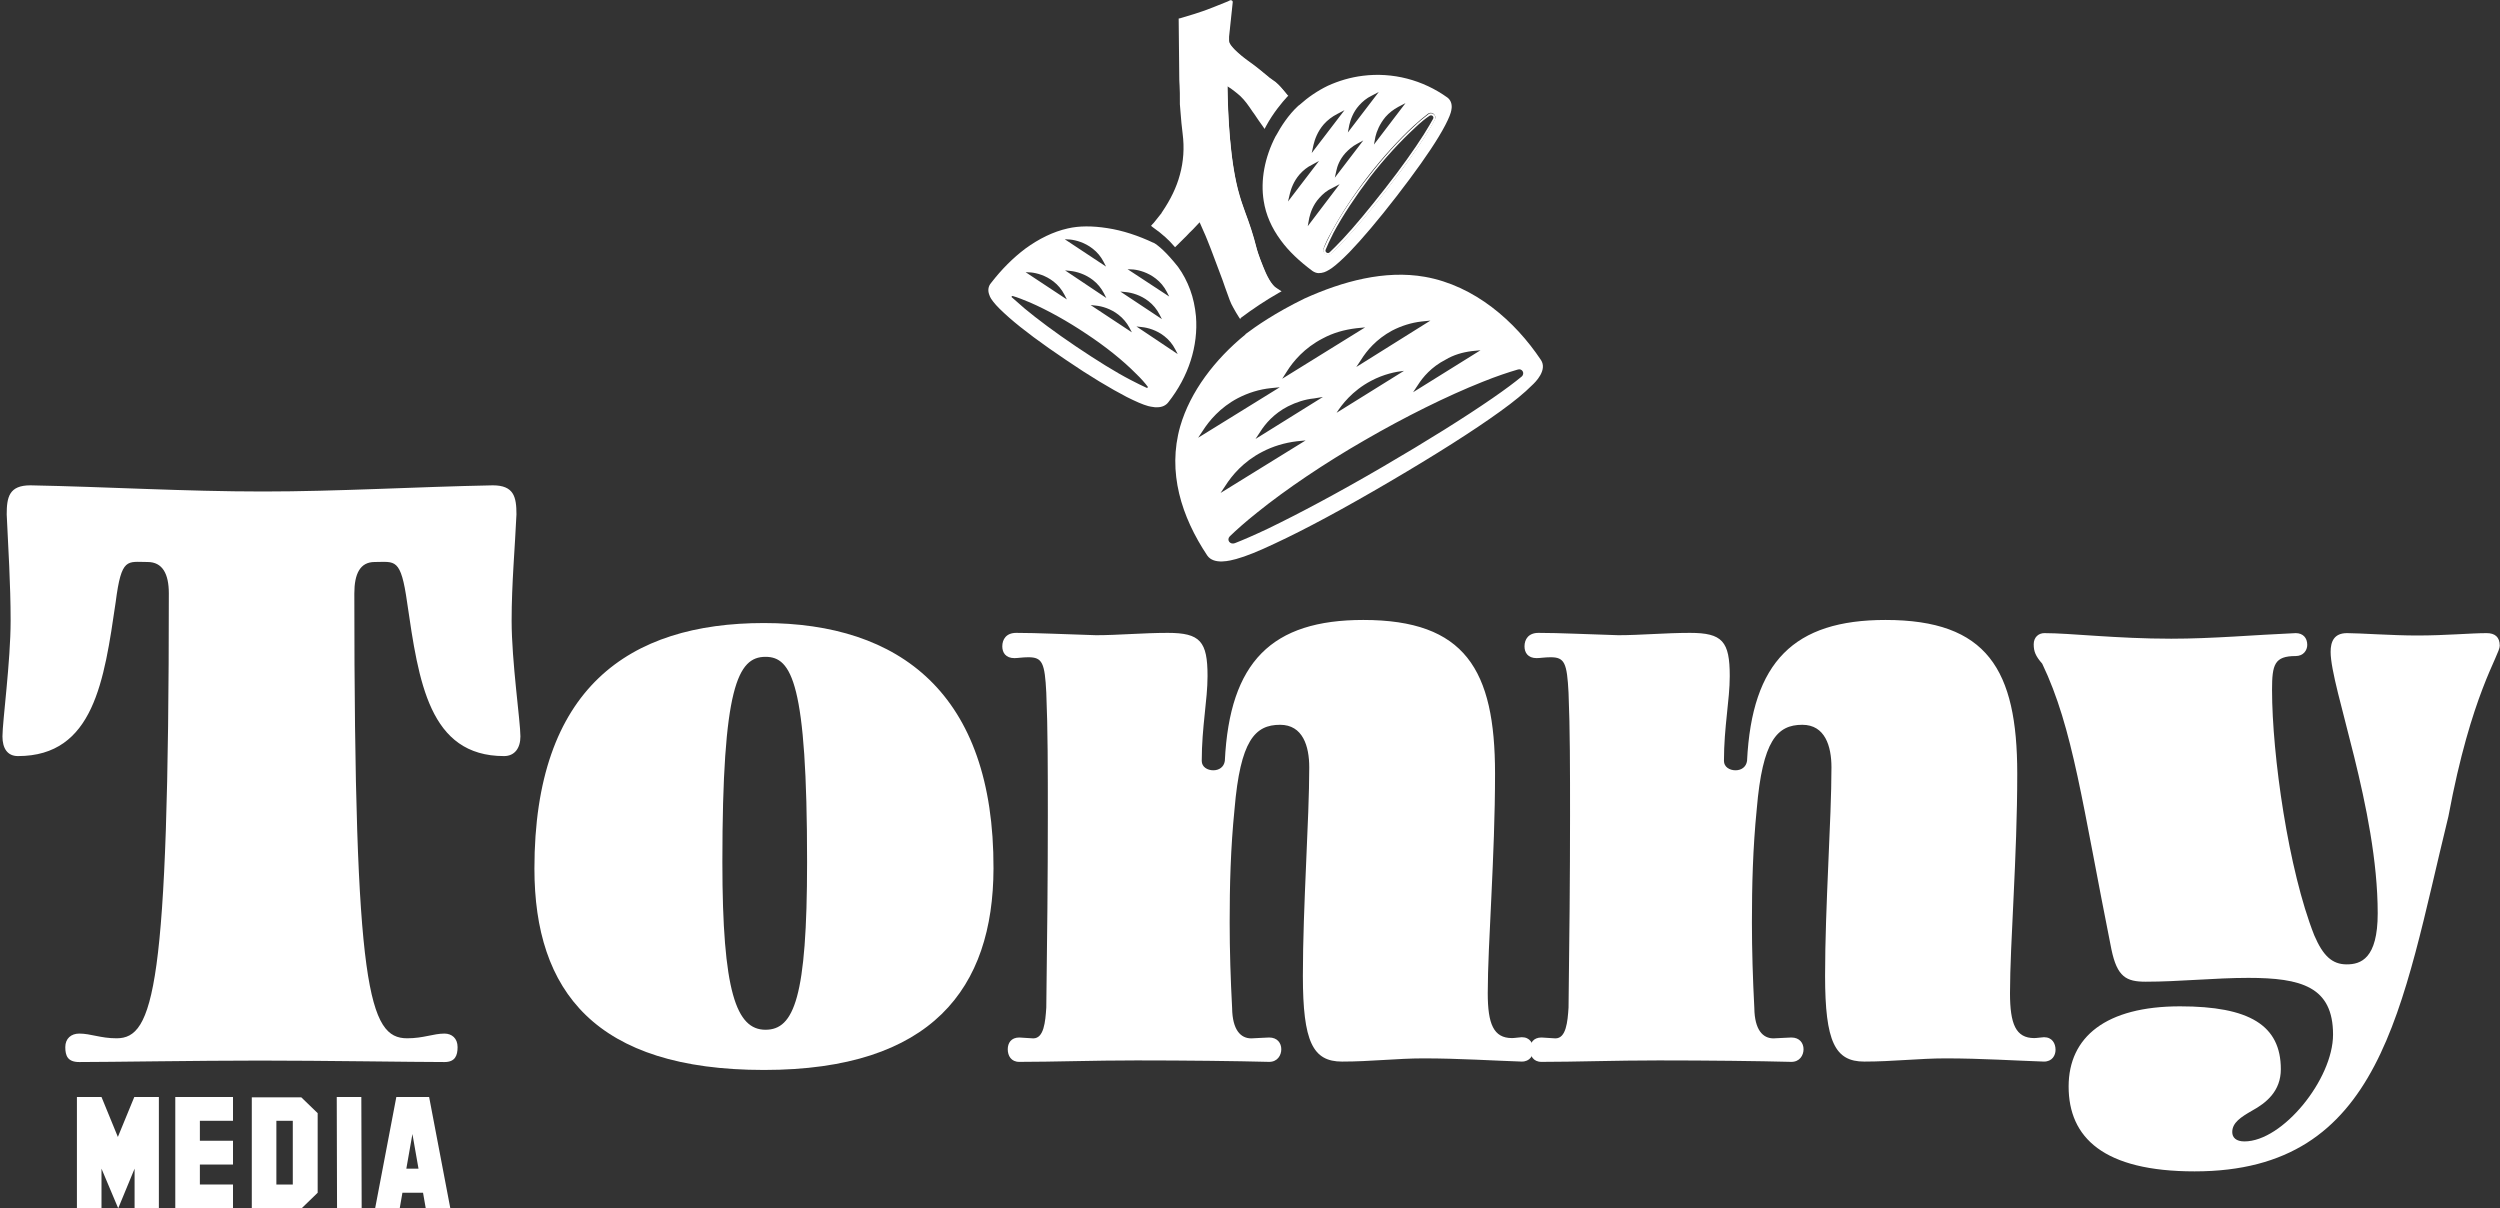 <svg width="60" height="29" viewBox="0 0 60 29" fill="none" xmlns="http://www.w3.org/2000/svg">
<rect x="0" y="0" width="60" height="29" fill="#333333" stroke="none"/>
<g clip-path="url(#clip0_839_5635)">
<path d="M11.827 11.648C12.337 11.648 12.395 11.93 12.395 12.346C12.359 13.143 12.279 14.009 12.279 14.897C12.279 15.877 12.49 17.314 12.49 17.674C12.49 17.956 12.351 18.146 12.097 18.146C10.297 18.146 10.049 16.356 9.772 14.467C9.619 13.375 9.48 13.488 8.992 13.488C8.643 13.488 8.504 13.77 8.504 14.242C8.504 23.763 8.854 24.919 9.772 24.919C10.165 24.919 10.399 24.806 10.668 24.806C10.843 24.806 10.982 24.919 10.982 25.13C10.982 25.334 10.923 25.489 10.668 25.489C9.925 25.489 7.739 25.454 6.238 25.454C4.751 25.454 2.609 25.489 1.902 25.489C1.625 25.489 1.567 25.341 1.567 25.13C1.567 24.926 1.705 24.806 1.902 24.806C2.179 24.806 2.412 24.919 2.798 24.919C3.68 24.919 4.052 23.756 4.052 14.242C4.052 13.77 3.899 13.488 3.542 13.488C3.053 13.488 2.915 13.368 2.777 14.446C2.5 16.335 2.252 18.146 0.43 18.146C0.175 18.146 0.059 17.956 0.059 17.674C0.059 17.314 0.255 15.877 0.255 14.897C0.255 14.009 0.197 13.143 0.161 12.346C0.161 11.93 0.219 11.648 0.729 11.648C2.587 11.684 4.438 11.796 6.311 11.796C8.096 11.796 9.976 11.684 11.827 11.648Z" fill="white"/>
<path d="M18.335 25.679C14.291 25.679 12.826 23.791 12.826 20.845C12.826 16.518 15.092 14.953 18.335 14.953C21.578 14.953 23.858 16.63 23.844 20.845C23.837 23.713 22.372 25.679 18.335 25.679ZM18.372 15.764C17.708 15.764 17.337 16.482 17.337 20.69C17.337 23.805 17.672 24.714 18.372 24.714C19.056 24.714 19.37 23.939 19.37 20.69C19.37 16.384 18.998 15.764 18.372 15.764Z" fill="white"/>
<path d="M30.03 24.921C30.088 24.921 30.38 24.9 30.46 24.9C30.657 24.9 30.751 25.034 30.751 25.182C30.751 25.33 30.657 25.485 30.46 25.485C29.658 25.464 28.449 25.45 27.276 25.45C26.241 25.45 25.264 25.485 24.463 25.485C24.266 25.485 24.186 25.337 24.186 25.182C24.186 25.034 24.266 24.9 24.463 24.9C24.499 24.9 24.754 24.921 24.798 24.921C25.053 24.921 25.089 24.527 25.111 24.181C25.133 22.575 25.148 21.01 25.148 19.573C25.148 18.494 25.148 17.494 25.111 16.627C25.075 15.908 25.017 15.774 24.681 15.774C24.543 15.774 24.426 15.795 24.346 15.795C24.135 15.795 24.055 15.661 24.055 15.513C24.055 15.344 24.149 15.189 24.39 15.189C24.9 15.189 25.578 15.224 26.306 15.245C26.831 15.245 27.436 15.189 28.026 15.189C28.806 15.189 28.981 15.393 28.981 16.225C28.981 16.81 28.842 17.437 28.842 18.262C28.842 18.41 28.981 18.487 29.119 18.487C29.258 18.487 29.374 18.41 29.396 18.262C29.512 15.88 30.525 14.879 32.719 14.879C35.16 14.879 35.881 16.07 35.881 18.565C35.881 20.566 35.706 22.645 35.706 23.836C35.706 24.576 35.845 24.914 36.289 24.914C36.348 24.914 36.486 24.893 36.523 24.893C36.719 24.893 36.799 25.041 36.799 25.196C36.799 25.33 36.719 25.478 36.523 25.478C35.859 25.457 35.021 25.401 34.162 25.401C33.535 25.401 32.894 25.478 32.209 25.478C31.509 25.478 31.269 25.006 31.269 23.42C31.269 21.743 31.422 19.664 31.422 18.417C31.422 17.909 31.269 17.395 30.722 17.395C30.117 17.395 29.768 17.775 29.629 19.417C29.534 20.362 29.512 21.25 29.512 22.138C29.512 22.814 29.534 23.498 29.571 24.196C29.578 24.717 29.775 24.921 30.03 24.921Z" fill="white"/>
<path d="M42.563 24.921C42.621 24.921 42.913 24.9 42.993 24.9C43.19 24.9 43.285 25.034 43.285 25.182C43.285 25.33 43.19 25.485 42.993 25.485C42.191 25.464 40.982 25.45 39.809 25.45C38.774 25.45 37.797 25.485 36.996 25.485C36.799 25.485 36.719 25.337 36.719 25.182C36.719 25.034 36.799 24.9 36.996 24.9C37.032 24.9 37.287 24.921 37.331 24.921C37.586 24.921 37.623 24.527 37.645 24.181C37.666 22.575 37.681 21.01 37.681 19.573C37.681 18.494 37.681 17.494 37.645 16.627C37.608 15.908 37.55 15.774 37.215 15.774C37.076 15.774 36.959 15.795 36.879 15.795C36.668 15.795 36.588 15.661 36.588 15.513C36.588 15.344 36.683 15.189 36.923 15.189C37.433 15.189 38.111 15.224 38.84 15.245C39.364 15.245 39.969 15.189 40.559 15.189C41.339 15.189 41.514 15.393 41.514 16.225C41.514 16.81 41.375 17.437 41.375 18.262C41.375 18.41 41.514 18.487 41.652 18.487C41.791 18.487 41.907 18.41 41.929 18.262C42.046 15.88 43.059 14.879 45.252 14.879C47.693 14.879 48.414 16.07 48.414 18.565C48.414 20.566 48.24 22.645 48.24 23.836C48.24 24.576 48.378 24.914 48.822 24.914C48.881 24.914 49.019 24.893 49.056 24.893C49.252 24.893 49.333 25.041 49.333 25.196C49.333 25.33 49.252 25.478 49.056 25.478C48.393 25.457 47.555 25.401 46.695 25.401C46.068 25.401 45.427 25.478 44.742 25.478C44.042 25.478 43.802 25.006 43.802 23.42C43.802 21.743 43.955 19.664 43.955 18.417C43.955 17.909 43.802 17.395 43.255 17.395C42.651 17.395 42.301 17.775 42.162 19.417C42.068 20.362 42.046 21.25 42.046 22.138C42.046 22.814 42.068 23.498 42.104 24.196C42.111 24.717 42.308 24.921 42.563 24.921Z" fill="white"/>
<path d="M48.809 15.463C48.809 15.294 48.925 15.195 49.064 15.195C49.69 15.195 50.798 15.329 52.109 15.329C53.108 15.329 54.099 15.238 55.097 15.195C55.272 15.195 55.374 15.308 55.374 15.477C55.374 15.611 55.279 15.745 55.097 15.745C54.587 15.745 54.529 15.949 54.529 16.555C54.529 18.12 54.922 20.883 55.542 22.447C55.753 22.94 55.972 23.145 56.321 23.145C56.657 23.145 57.065 23.011 57.065 21.919C57.065 19.41 55.935 16.499 55.935 15.646C55.935 15.4 56.015 15.195 56.329 15.195C56.62 15.195 57.422 15.252 58.005 15.252C58.704 15.252 59.294 15.195 59.681 15.195C59.877 15.195 59.994 15.287 59.994 15.498C59.994 15.724 59.309 16.647 58.762 19.593C57.633 24.202 57.181 28.113 52.671 28.113C50.485 28.113 49.647 27.303 49.647 26.076C49.647 24.886 50.543 24.152 52.321 24.152C53.982 24.152 54.74 24.604 54.74 25.661C54.74 26.189 54.39 26.471 54.041 26.661C53.785 26.809 53.574 26.943 53.574 27.169C53.574 27.303 53.669 27.394 53.866 27.394C54.784 27.394 55.993 25.9 55.993 24.829C55.993 23.68 55.228 23.469 53.96 23.469C53.159 23.469 52.299 23.561 51.497 23.561C51.031 23.561 50.812 23.448 50.674 22.785C49.974 19.29 49.756 17.479 49.013 15.928C48.852 15.745 48.809 15.632 48.809 15.463Z" fill="white"/>
<path d="M3.82 28.999H3.23V28.048L2.837 28.999L2.436 28.048V28.999H1.846V26.328H2.436L2.829 27.287L3.223 26.328H3.813V28.999H3.82Z" fill="white"/>
<path d="M5.592 28.999H4.207V26.328H5.592V26.899H4.797V27.378H5.592V27.949H4.797V28.428H5.592V28.999Z" fill="white"/>
<path d="M7.624 28.626L7.231 29.007H6.043V26.336H7.231L7.624 26.716V28.626ZM7.027 28.429V26.9H6.633V28.429H7.027Z" fill="white"/>
<path d="M8.68 29.006H8.089L8.082 26.328H8.672L8.68 29.006Z" fill="white"/>
<path d="M10.809 29.006H10.219L10.153 28.626H9.658L9.592 29.006H9.002L9.512 26.328H10.299L10.809 29.006ZM10.044 28.048L9.898 27.216L9.752 28.048H10.044Z" fill="white"/>
<path d="M29.767 7.661L29.738 7.619C29.687 7.541 29.643 7.464 29.6 7.386C29.527 7.259 29.505 7.182 29.403 6.9C29.367 6.794 29.323 6.667 29.257 6.498C29.148 6.202 29.097 6.068 29.061 5.977C29.002 5.829 28.944 5.674 28.878 5.533C28.849 5.469 28.82 5.399 28.791 5.335C28.74 5.392 28.682 5.448 28.631 5.505C28.58 5.554 28.529 5.603 28.478 5.66C28.397 5.737 28.317 5.822 28.237 5.899L28.201 5.934L28.164 5.892C28.07 5.779 27.902 5.617 27.669 5.455L27.625 5.42L27.661 5.378C27.676 5.364 27.698 5.342 27.712 5.321L27.88 5.11V5.103L27.895 5.082C28.091 4.793 28.237 4.497 28.317 4.194C28.405 3.877 28.427 3.545 28.383 3.207C28.361 3.038 28.346 2.869 28.332 2.686C28.325 2.629 28.325 2.566 28.317 2.502C28.317 2.249 28.317 2.178 28.31 2.058C28.31 2.016 28.303 1.974 28.303 1.917L28.288 0.445L28.325 0.438C28.9 0.268 28.937 0.247 29.41 0.057C29.447 0.043 29.483 0.029 29.52 0.008C29.556 -0.006 29.593 0.022 29.585 0.057L29.498 0.881C29.498 0.896 29.498 0.91 29.498 0.931C29.498 0.952 29.498 0.973 29.498 0.98C29.498 1.008 29.512 1.086 29.709 1.262C29.818 1.361 29.935 1.445 29.935 1.445C30.117 1.572 30.299 1.72 30.474 1.868L30.613 1.967C30.707 2.044 30.78 2.136 30.838 2.206C30.853 2.228 30.875 2.249 30.89 2.27L30.919 2.298L30.89 2.326C30.773 2.453 30.554 2.714 30.387 3.024L30.35 3.094L30.307 3.031C30.234 2.932 30.168 2.834 30.102 2.735C30.088 2.721 30.081 2.7 30.066 2.686C29.957 2.524 29.884 2.418 29.767 2.305C29.673 2.22 29.556 2.136 29.556 2.136C29.527 2.115 29.498 2.094 29.461 2.072C29.469 2.756 29.52 3.926 29.753 4.694C29.789 4.828 29.84 4.962 29.891 5.11C29.979 5.342 30.073 5.61 30.161 5.963C30.161 5.97 30.204 6.125 30.314 6.393C30.394 6.597 30.511 6.844 30.649 6.921C30.656 6.928 30.678 6.935 30.693 6.949L30.758 6.992L30.693 7.027C30.372 7.21 30.066 7.414 29.775 7.633L29.767 7.661ZM28.827 5.166L28.857 5.237C28.893 5.321 28.929 5.413 28.973 5.505C29.031 5.653 29.097 5.801 29.155 5.956C29.192 6.047 29.243 6.188 29.352 6.477C29.418 6.646 29.461 6.78 29.498 6.879C29.6 7.154 29.622 7.224 29.687 7.351C29.724 7.414 29.753 7.471 29.797 7.534C30.052 7.344 30.328 7.161 30.613 6.992C30.489 6.907 30.379 6.738 30.256 6.428C30.154 6.174 30.11 6.019 30.102 5.991V5.984C30.015 5.638 29.92 5.371 29.833 5.138C29.782 4.99 29.731 4.856 29.695 4.722C29.454 3.905 29.41 2.657 29.403 1.981V1.896L29.476 1.946C29.534 1.981 29.593 2.023 29.651 2.058C29.658 2.058 29.767 2.143 29.869 2.235C30 2.354 30.073 2.467 30.183 2.629C30.19 2.643 30.204 2.664 30.219 2.679C30.27 2.756 30.321 2.834 30.379 2.911C30.532 2.643 30.715 2.425 30.831 2.298C30.824 2.291 30.817 2.277 30.802 2.27C30.744 2.199 30.671 2.115 30.591 2.044L30.452 1.946C30.277 1.798 30.095 1.657 29.92 1.523C29.913 1.523 29.797 1.438 29.68 1.333C29.512 1.185 29.432 1.065 29.439 0.98C29.439 0.973 29.439 0.959 29.439 0.931C29.439 0.91 29.439 0.896 29.439 0.881L29.52 0.142C29.505 0.149 29.498 0.149 29.483 0.156C29.024 0.346 28.966 0.367 28.419 0.529L28.434 1.932C28.434 1.988 28.441 2.03 28.441 2.072C28.448 2.192 28.448 2.263 28.448 2.524C28.456 2.587 28.456 2.643 28.463 2.7C28.478 2.883 28.492 3.052 28.514 3.221C28.558 3.574 28.529 3.912 28.441 4.243C28.354 4.56 28.208 4.863 28.004 5.159L27.989 5.18V5.194L27.982 5.202L27.814 5.413C27.807 5.42 27.8 5.427 27.793 5.434C27.982 5.568 28.128 5.709 28.223 5.815C28.288 5.751 28.361 5.681 28.427 5.61C28.478 5.561 28.529 5.505 28.58 5.455C28.631 5.406 28.682 5.357 28.725 5.307C28.747 5.286 28.769 5.258 28.791 5.237L28.827 5.166Z" fill="white"/>
<path d="M28.593 5.469C28.666 5.399 28.739 5.321 28.812 5.251C28.848 5.335 28.885 5.427 28.928 5.511C28.972 5.61 29.038 5.765 29.11 5.955C29.147 6.047 29.198 6.174 29.307 6.477C29.541 7.111 29.555 7.189 29.65 7.358C29.694 7.442 29.744 7.52 29.788 7.583C30.131 7.323 30.459 7.118 30.706 6.977C30.684 6.963 30.67 6.956 30.663 6.949C30.524 6.872 30.408 6.66 30.306 6.392C30.196 6.118 30.153 5.955 30.153 5.955C30.007 5.385 29.846 5.039 29.744 4.694C29.489 3.82 29.46 2.46 29.453 1.967C29.497 1.995 29.555 2.03 29.628 2.079C29.628 2.079 29.744 2.164 29.839 2.256C29.978 2.382 30.05 2.502 30.182 2.693C30.233 2.77 30.298 2.869 30.386 2.989C30.561 2.671 30.779 2.404 30.896 2.284C30.823 2.199 30.735 2.086 30.619 1.988L30.48 1.889C30.262 1.699 30.072 1.565 29.941 1.466C29.941 1.466 29.475 1.135 29.482 0.966C29.482 0.966 29.482 0.945 29.482 0.917C29.482 0.895 29.482 0.881 29.482 0.867L29.562 0.106C29.562 0.078 29.533 0.057 29.511 0.071C28.987 0.289 28.965 0.296 28.367 0.48L28.382 1.917C28.389 2.15 28.396 2.171 28.396 2.502C28.418 2.763 28.433 2.981 28.462 3.207C28.542 3.912 28.36 4.539 27.959 5.11C27.959 5.11 27.959 5.11 27.959 5.117C27.959 5.117 27.952 5.124 27.952 5.131C27.952 5.131 27.952 5.138 27.945 5.138L27.777 5.349C27.755 5.371 27.741 5.392 27.719 5.413C27.959 5.575 28.127 5.751 28.221 5.857C28.338 5.737 28.462 5.603 28.593 5.469Z" fill="white"/>
<path d="M27.719 9.774C27.646 9.767 27.588 9.753 27.558 9.746C27.427 9.711 27.253 9.633 27.041 9.527C26.662 9.33 26.152 9.027 25.584 8.639C25.008 8.252 24.542 7.906 24.221 7.624C24.046 7.469 23.915 7.343 23.835 7.237C23.813 7.209 23.762 7.145 23.74 7.068C23.704 6.969 23.718 6.87 23.784 6.793C24.039 6.462 24.316 6.187 24.607 5.968C24.935 5.729 25.278 5.56 25.628 5.482C25.897 5.419 26.218 5.419 26.575 5.475C26.946 5.531 27.325 5.658 27.682 5.827H27.69C27.799 5.891 27.988 6.046 28.273 6.405C28.396 6.574 28.491 6.758 28.564 6.955C28.637 7.152 28.681 7.364 28.703 7.589C28.761 8.301 28.528 9.034 28.04 9.654C27.981 9.732 27.886 9.774 27.777 9.774C27.748 9.774 27.733 9.774 27.719 9.774ZM26.269 5.531C26.036 5.517 25.824 5.531 25.649 5.574C25.314 5.651 24.979 5.813 24.666 6.046C24.381 6.257 24.112 6.525 23.864 6.849C23.777 6.962 23.857 7.096 23.922 7.181C23.995 7.279 24.119 7.406 24.294 7.554C24.607 7.829 25.074 8.174 25.649 8.562C26.218 8.942 26.721 9.245 27.099 9.443C27.303 9.548 27.471 9.619 27.595 9.654C27.712 9.682 27.872 9.718 27.959 9.598C28.426 8.992 28.659 8.28 28.601 7.596C28.586 7.385 28.542 7.181 28.469 6.99C28.404 6.8 28.309 6.624 28.192 6.469C27.908 6.102 27.726 5.968 27.639 5.912C27.296 5.743 26.925 5.623 26.56 5.567C26.458 5.546 26.363 5.538 26.269 5.531ZM27.529 9.4C27.515 9.4 27.508 9.4 27.493 9.393C27.384 9.344 27.245 9.281 27.099 9.203C26.742 9.013 26.283 8.731 25.78 8.393C25.27 8.054 24.84 7.737 24.535 7.476C24.403 7.371 24.294 7.272 24.214 7.188C24.177 7.152 24.177 7.103 24.207 7.061C24.236 7.011 24.287 6.997 24.338 7.011C24.462 7.047 24.607 7.103 24.76 7.166C25.183 7.35 25.671 7.617 26.13 7.928C26.589 8.238 27.019 8.583 27.34 8.9C27.456 9.02 27.558 9.126 27.631 9.224C27.661 9.259 27.661 9.316 27.624 9.358C27.602 9.386 27.566 9.4 27.529 9.4ZM24.593 7.406C24.899 7.66 25.322 7.977 25.824 8.315C26.327 8.653 26.779 8.935 27.136 9.119C27.282 9.196 27.413 9.259 27.522 9.309C27.529 9.309 27.537 9.302 27.544 9.302C27.544 9.302 27.551 9.295 27.551 9.288C27.478 9.189 27.384 9.083 27.267 8.971C26.954 8.653 26.531 8.315 26.072 8.012C25.62 7.709 25.139 7.441 24.717 7.258C24.564 7.195 24.425 7.138 24.301 7.103C24.294 7.103 24.287 7.11 24.279 7.117C24.279 7.117 24.272 7.124 24.279 7.131C24.36 7.202 24.469 7.3 24.593 7.406Z" fill="white"/>
<path d="M28.644 7.582C28.607 7.145 28.462 6.75 28.221 6.426C27.93 6.06 27.747 5.912 27.653 5.862C26.917 5.51 26.144 5.404 25.634 5.524C24.906 5.693 24.294 6.2 23.82 6.821C23.696 6.976 23.834 7.152 23.878 7.215C23.958 7.321 24.082 7.448 24.257 7.596C24.57 7.871 25.044 8.223 25.612 8.604C26.181 8.984 26.684 9.294 27.07 9.485C27.274 9.59 27.449 9.661 27.58 9.696C27.653 9.717 27.879 9.781 27.995 9.625C28.469 9.005 28.695 8.286 28.644 7.582ZM27.201 6.468C27.339 6.482 27.551 6.539 27.74 6.687C27.849 6.771 27.937 6.877 28.003 7.004L28.061 7.117L27.062 6.461L27.201 6.468ZM27.026 7.011C27.165 7.025 27.376 7.081 27.565 7.229C27.675 7.314 27.762 7.42 27.828 7.547L27.886 7.659L26.888 6.997L27.026 7.011ZM27.106 7.864L27.165 7.976L26.174 7.321L26.305 7.335C26.443 7.349 26.654 7.406 26.844 7.554C26.953 7.638 27.041 7.744 27.106 7.864ZM25.561 6.489L25.693 6.503C25.831 6.518 26.042 6.574 26.232 6.722C26.341 6.807 26.428 6.912 26.494 7.039L26.552 7.152L25.561 6.489ZM25.685 5.749C25.824 5.764 26.035 5.82 26.224 5.968C26.334 6.052 26.421 6.158 26.487 6.285L26.545 6.398L25.554 5.742L25.685 5.749ZM24.745 6.539C24.884 6.553 25.095 6.609 25.285 6.757C25.394 6.842 25.481 6.947 25.547 7.074L25.605 7.187L24.614 6.532L24.745 6.539ZM27.514 9.351C27.42 9.308 27.288 9.252 27.121 9.16C26.764 8.97 26.312 8.688 25.802 8.35C25.299 8.012 24.869 7.694 24.563 7.441C24.417 7.321 24.315 7.229 24.25 7.152C24.206 7.11 24.264 7.032 24.323 7.046C24.432 7.074 24.57 7.124 24.745 7.201C25.168 7.384 25.649 7.652 26.108 7.962C26.567 8.272 26.99 8.611 27.31 8.928C27.441 9.055 27.536 9.167 27.602 9.252C27.631 9.301 27.565 9.372 27.514 9.351ZM27.274 7.835L27.405 7.85C27.543 7.864 27.755 7.92 27.944 8.068C28.053 8.153 28.141 8.258 28.206 8.385L28.265 8.498L27.274 7.835Z" fill="white"/>
<path d="M36.982 8.639C36.362 7.709 35.393 6.856 34.198 6.644C33.236 6.475 32.224 6.75 31.305 7.166C30.599 7.511 30.147 7.828 29.892 8.019V8.026C29.156 8.625 28.566 9.4 28.325 10.232C28.012 11.331 28.354 12.402 28.974 13.332C29.134 13.565 29.535 13.452 29.666 13.417C29.899 13.354 30.212 13.227 30.599 13.043C31.313 12.712 32.267 12.198 33.36 11.556C34.453 10.915 35.364 10.337 35.998 9.879C36.341 9.633 36.596 9.421 36.763 9.252C36.858 9.167 37.142 8.878 36.982 8.639ZM35.321 8.427L35.532 8.406L33.914 9.414L34.031 9.238C34.147 9.055 34.351 8.808 34.694 8.632C34.883 8.519 35.095 8.456 35.321 8.427ZM33.411 7.934C33.63 7.821 33.87 7.744 34.118 7.716L34.33 7.694L32.551 8.808L32.668 8.632C32.799 8.42 33.032 8.138 33.411 7.934ZM33.696 8.9L32.078 9.907C32.194 9.724 32.45 9.379 32.908 9.139C33.215 8.977 33.499 8.921 33.696 8.9ZM30.89 8.907C31.036 8.674 31.305 8.35 31.743 8.124C31.99 7.99 32.26 7.913 32.551 7.878L32.763 7.857L30.773 9.09L30.89 8.907ZM31.75 9.527L30.132 10.535L30.249 10.358C30.365 10.175 30.57 9.928 30.912 9.752C31.109 9.654 31.32 9.583 31.539 9.562L31.75 9.527ZM28.755 10.506L28.872 10.33C29.017 10.105 29.28 9.78 29.71 9.555C29.957 9.428 30.22 9.344 30.504 9.315L30.715 9.294L28.755 10.506ZM29.294 11.831L29.411 11.655C29.564 11.415 29.841 11.077 30.293 10.845C30.548 10.711 30.832 10.626 31.123 10.591L31.335 10.57L29.294 11.831ZM36.516 9.041C36.355 9.174 36.129 9.344 35.823 9.555C35.16 10.013 34.249 10.584 33.185 11.204C32.122 11.824 31.167 12.332 30.438 12.684C30.096 12.846 29.834 12.959 29.637 13.036C29.52 13.079 29.433 12.959 29.513 12.874C29.666 12.726 29.877 12.536 30.169 12.303C30.868 11.74 31.786 11.12 32.755 10.563C33.717 10.006 34.723 9.506 35.575 9.167C35.925 9.026 36.202 8.935 36.421 8.871C36.53 8.829 36.61 8.963 36.516 9.041Z" fill="white"/>
<path d="M34.738 2.341C34.148 1.918 33.426 1.728 32.705 1.819C32.413 1.855 32.129 1.939 31.867 2.059C31.619 2.179 31.393 2.334 31.189 2.517L31.16 2.538C30.92 2.757 30.738 3.046 30.628 3.25L30.614 3.271C30.351 3.779 30.249 4.328 30.329 4.822C30.38 5.153 30.519 5.47 30.738 5.766C30.927 6.027 31.189 6.273 31.503 6.506C31.546 6.534 31.597 6.555 31.648 6.555C31.692 6.555 31.736 6.548 31.779 6.534C31.86 6.506 31.925 6.457 31.962 6.435C32.071 6.358 32.217 6.224 32.384 6.055C32.69 5.738 33.084 5.273 33.514 4.716C33.951 4.152 34.301 3.659 34.527 3.285C34.651 3.081 34.738 2.912 34.789 2.785C34.804 2.75 34.833 2.672 34.84 2.588C34.847 2.482 34.811 2.397 34.738 2.341ZM34.439 2.862C34.381 2.968 34.308 3.102 34.213 3.25C33.995 3.595 33.674 4.046 33.288 4.54C32.902 5.04 32.552 5.463 32.268 5.766C32.151 5.893 32.042 5.999 31.947 6.083C31.925 6.104 31.896 6.111 31.867 6.111C31.845 6.111 31.831 6.104 31.809 6.09C31.765 6.062 31.75 6.013 31.765 5.963C31.809 5.843 31.874 5.703 31.962 5.555C32.18 5.146 32.494 4.667 32.843 4.216C33.193 3.764 33.579 3.342 33.922 3.025C34.053 2.905 34.17 2.806 34.272 2.729C34.315 2.7 34.366 2.7 34.403 2.729C34.454 2.771 34.461 2.82 34.439 2.862ZM30.956 4.652C30.985 4.533 31.044 4.356 31.189 4.187C31.277 4.089 31.371 4.011 31.488 3.955L31.656 3.863L30.912 4.836L30.956 4.652ZM33.091 2.207L32.348 3.18L32.384 2.996C32.413 2.877 32.472 2.693 32.617 2.531C32.705 2.433 32.8 2.355 32.916 2.299L33.091 2.207ZM33.252 2.806C33.339 2.707 33.441 2.63 33.557 2.566L33.732 2.475L32.975 3.469L33.011 3.278C33.04 3.158 33.106 2.982 33.252 2.806ZM32.071 4.103C32.093 3.99 32.151 3.828 32.29 3.673C32.37 3.588 32.457 3.511 32.566 3.454L32.719 3.37L32.035 4.265L32.071 4.103ZM31.481 3.673L31.524 3.476C31.554 3.349 31.619 3.158 31.772 2.982C31.86 2.884 31.969 2.799 32.093 2.736L32.268 2.644L31.481 3.673ZM31.422 5.23C31.452 5.104 31.51 4.92 31.663 4.751C31.75 4.652 31.852 4.568 31.976 4.512L32.151 4.42L31.386 5.428L31.422 5.23Z" fill="white"/>
<path d="M31.961 5.564C31.881 5.719 31.815 5.853 31.764 5.973C31.743 6.022 31.764 6.072 31.808 6.1C31.823 6.114 31.845 6.121 31.866 6.121C31.896 6.121 31.925 6.114 31.947 6.093C32.041 6.008 32.143 5.902 32.267 5.776C32.551 5.473 32.901 5.05 33.287 4.549C33.674 4.049 33.994 3.605 34.213 3.26C34.307 3.112 34.38 2.985 34.439 2.872C34.461 2.83 34.453 2.773 34.41 2.745C34.373 2.71 34.315 2.71 34.278 2.745C34.176 2.823 34.053 2.921 33.929 3.041C33.579 3.358 33.2 3.781 32.85 4.232C32.493 4.676 32.18 5.155 31.961 5.564ZM33.958 3.069C34.096 2.935 34.213 2.844 34.307 2.78C34.359 2.745 34.424 2.795 34.395 2.851C34.344 2.942 34.271 3.069 34.169 3.231C33.95 3.577 33.63 4.028 33.244 4.521C32.858 5.014 32.508 5.437 32.224 5.74C32.092 5.881 31.99 5.98 31.91 6.057C31.866 6.1 31.794 6.05 31.815 5.994C31.859 5.888 31.918 5.754 32.005 5.585C32.224 5.177 32.537 4.704 32.879 4.253C33.229 3.802 33.615 3.386 33.958 3.069Z" fill="white"/>
</g>
<defs>
<clipPath id="clip0_839_5635">
<rect width="60" height="29" fill="white"/>
</clipPath>
</defs>
</svg>
